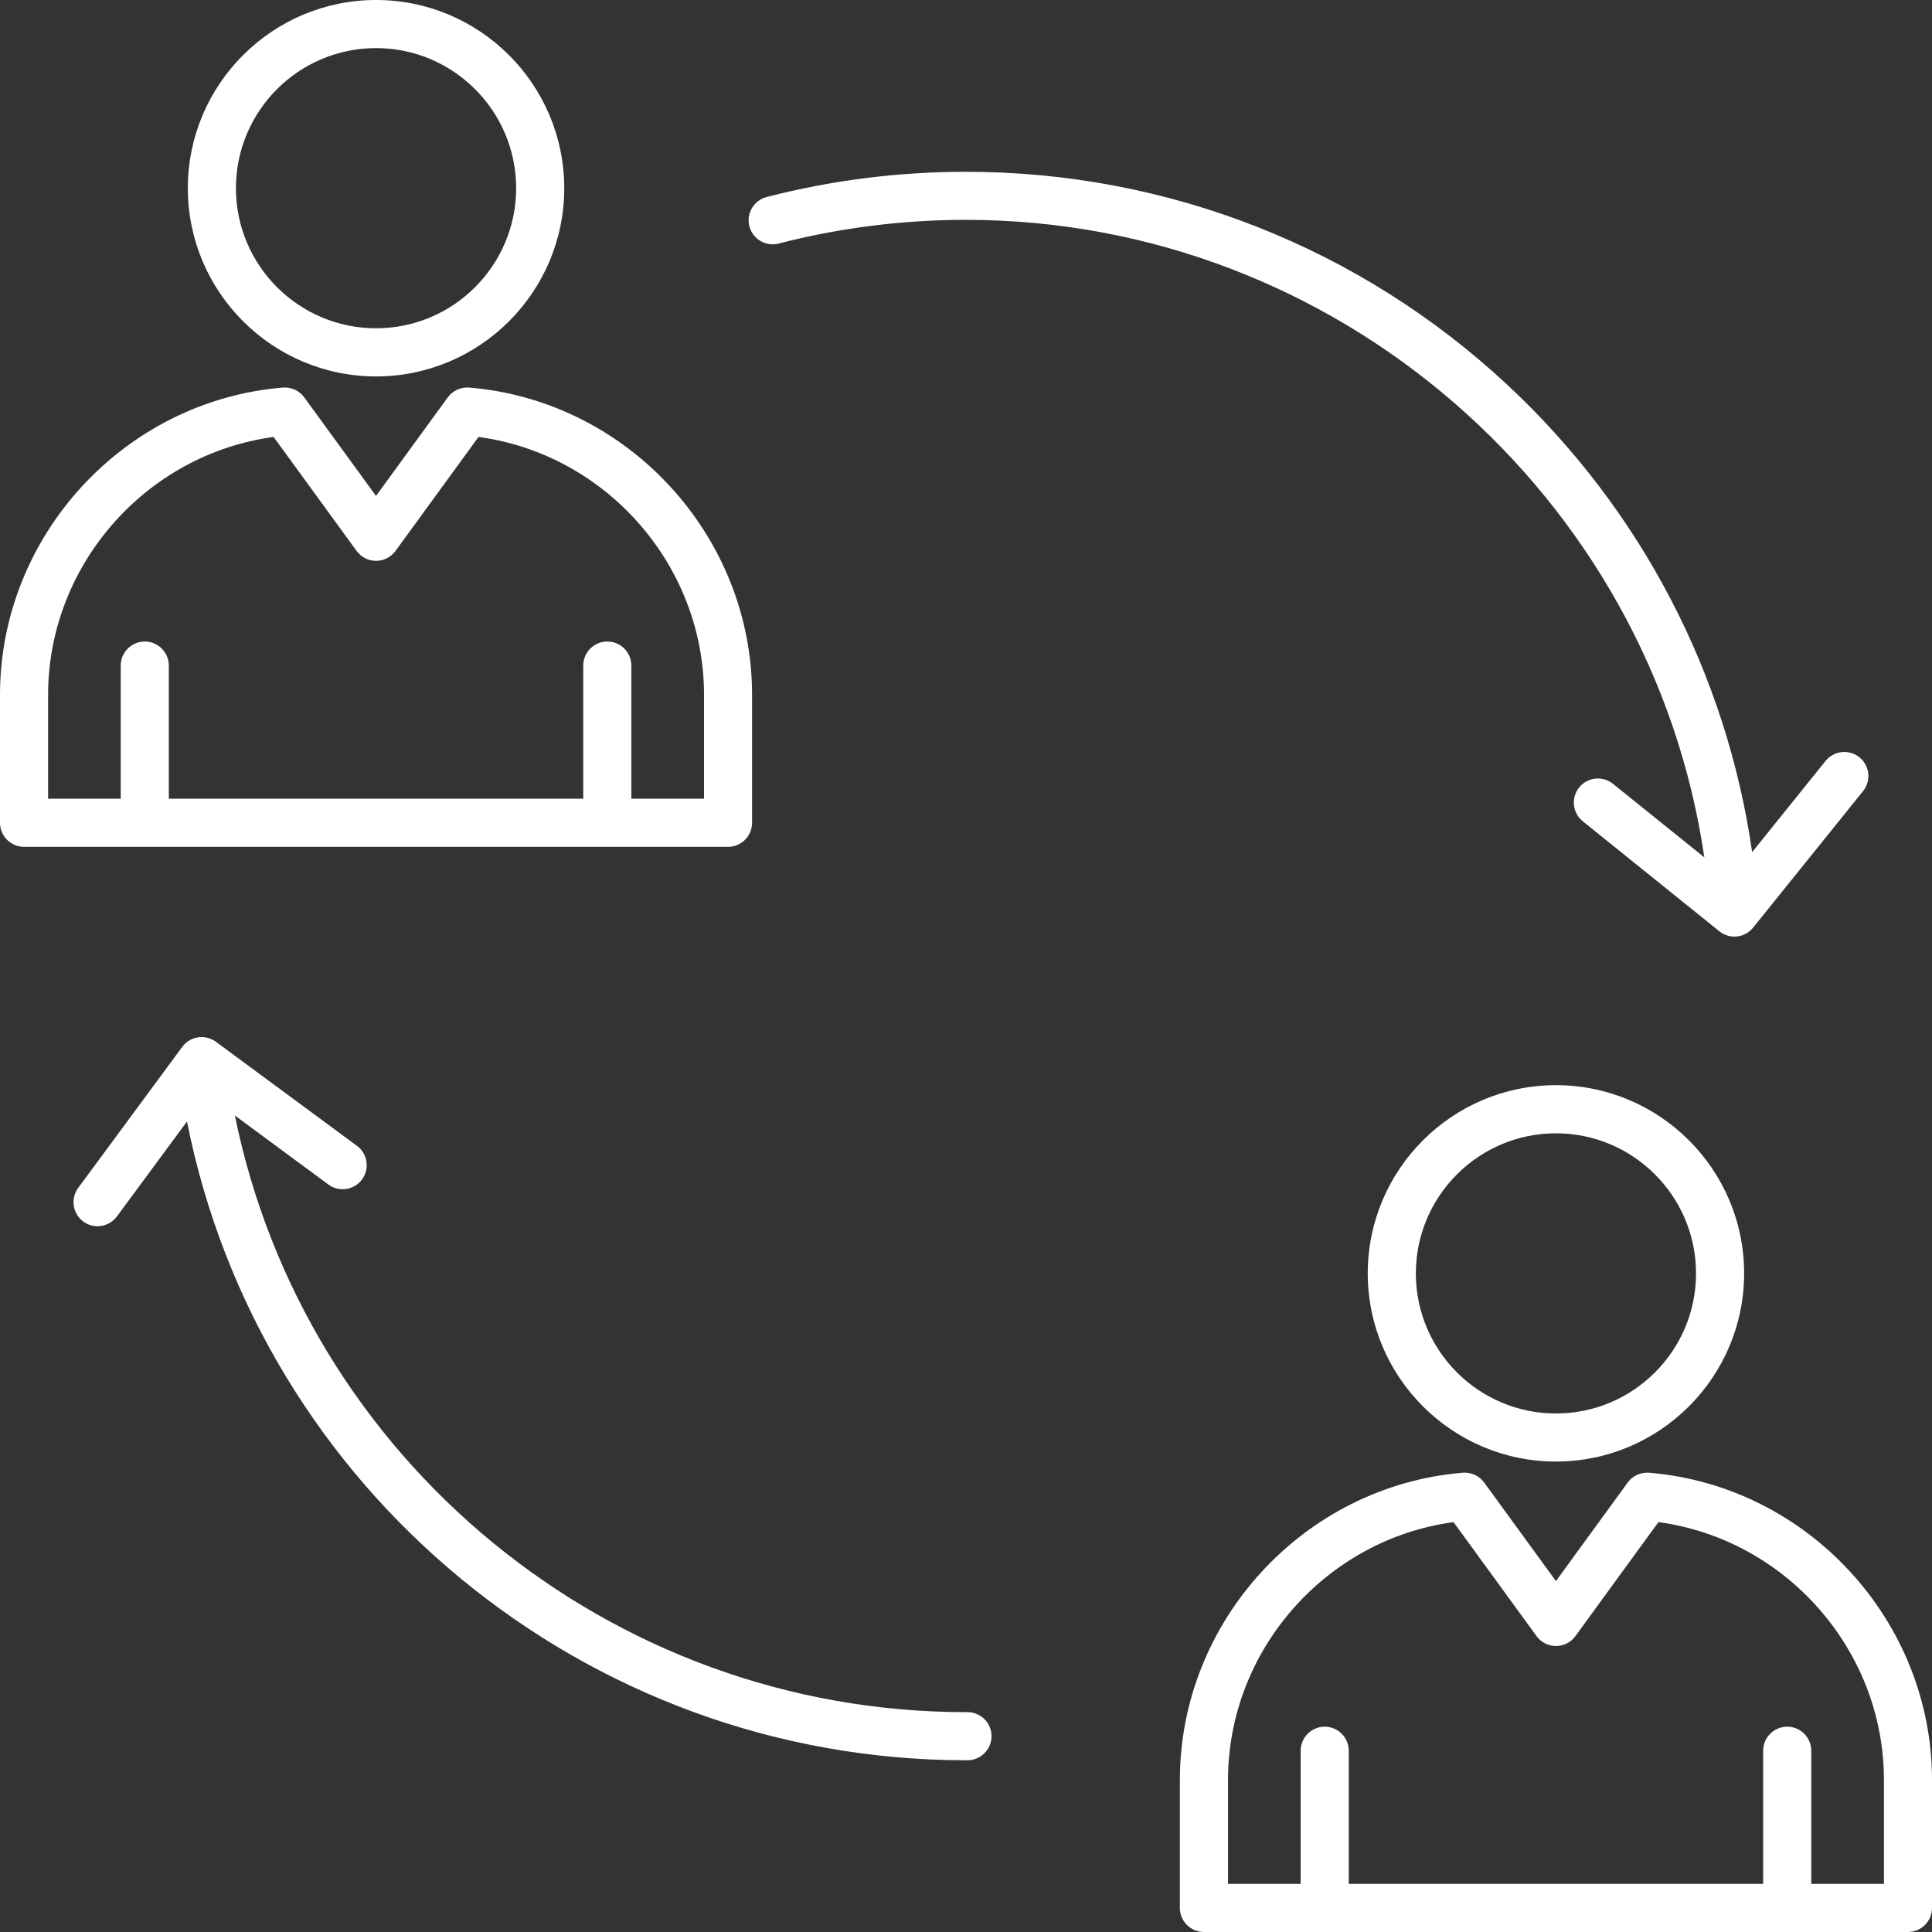 <?xml version="1.0" encoding="UTF-8" standalone="no"?><svg xmlns="http://www.w3.org/2000/svg" xmlns:xlink="http://www.w3.org/1999/xlink" fill="#ffffff" height="512" preserveAspectRatio="xMidYMid meet" version="1" viewBox="15.0 15.0 482.0 482.0" width="512" zoomAndPan="magnify"><rect x="15.0" y="15.0" width="482.0" height="482.0" fill="#333333" stroke="none"/><g id="change1_1"><path d="M202.63,220.27v-31.91c0-39.71-31-73.39-70.57-76.67c-2.09-0.17-4.11,0.75-5.35,2.45l-17.9,24.58l-17.9-24.58 c-1.23-1.69-3.26-2.62-5.35-2.45C46,114.97,15,148.64,15,188.36v31.91c0,3.31,2.69,6,6,6h175.63 C199.94,226.27,202.63,223.58,202.63,220.27z M190.63,214.27h-18.12v-33.22c0-3.31-2.69-6-6-6s-6,2.69-6,6v33.22H57.12v-33.22 c0-3.31-2.69-6-6-6s-6,2.69-6,6v33.22H27v-25.91c0-32.4,24.45-60.05,56.26-64.35l20.71,28.44c1.13,1.55,2.93,2.47,4.85,2.47 s3.72-0.92,4.85-2.47l20.71-28.44c31.8,4.3,56.26,31.94,56.26,64.35V214.27z M108.82,108.91c25.89,0,46.95-21.06,46.95-46.95 S134.71,15,108.82,15S61.86,36.06,61.86,61.95S82.93,108.91,108.82,108.91z M108.82,27c19.27,0,34.95,15.68,34.95,34.95 s-15.68,34.95-34.95,34.95S73.86,81.23,73.86,61.95S89.54,27,108.82,27z M426.43,382.42c-2.08-0.17-4.11,0.75-5.35,2.45l-17.9,24.58 l-17.9-24.58c-1.23-1.69-3.26-2.62-5.35-2.45c-39.57,3.28-70.57,36.95-70.57,76.67V491c0,3.31,2.69,6,6,6H491c3.31,0,6-2.69,6-6 v-31.91C497,419.37,466,385.7,426.43,382.42z M485,485h-18.12v-33.22c0-3.31-2.69-6-6-6s-6,2.69-6,6V485H351.49v-33.22 c0-3.31-2.69-6-6-6s-6,2.69-6,6V485h-18.12v-25.91c0-32.4,24.45-60.05,56.26-64.35l20.71,28.44c1.13,1.55,2.93,2.47,4.85,2.47 s3.72-0.92,4.85-2.47l20.71-28.44c31.8,4.3,56.26,31.94,56.26,64.35V485z M403.18,285.73c-25.89,0-46.95,21.06-46.95,46.95 c0,25.89,21.06,46.95,46.95,46.95s46.95-21.06,46.95-46.95C450.14,306.79,429.07,285.73,403.18,285.73z M403.18,367.64 c-19.27,0-34.95-15.68-34.95-34.95c0-19.27,15.68-34.95,34.95-34.95s34.95,15.68,34.95,34.95 C438.14,351.96,422.46,367.64,403.18,367.64z M201.96,71.46c-0.83-3.21,1.1-6.48,4.31-7.31c16.16-4.18,32.89-6.29,49.73-6.29 c50.4,0,98.43,18.94,135.24,53.32c33.19,31.01,54.5,71.93,60.89,116.41l18.32-22.75c2.08-2.58,5.85-2.99,8.44-0.91 c2.58,2.08,2.99,5.86,0.91,8.44l-27.43,34.06c-1,1.24-2.45,2.03-4.03,2.2c-0.21,0.02-0.43,0.03-0.64,0.03 c-1.36,0-2.69-0.46-3.76-1.33l-34.06-27.43c-2.58-2.08-2.99-5.86-0.91-8.44c2.08-2.58,5.85-2.99,8.44-0.91l22.79,18.35 C426.98,138.7,348.56,69.85,256,69.85c-15.83,0-31.55,1.99-46.73,5.91C206.06,76.59,202.79,74.67,201.96,71.46z M262.37,448.15 c0,3.31-2.69,6-6,6l-0.37,0c-94.97,0-176.16-67.58-194.35-159.36l-17.48,23.69c-1.18,1.59-2.99,2.44-4.83,2.44 c-1.24,0-2.49-0.38-3.56-1.17c-2.67-1.97-3.23-5.72-1.27-8.39l25.96-35.19c0.94-1.28,2.36-2.13,3.93-2.37 c1.57-0.24,3.18,0.16,4.46,1.1l35.19,25.96c2.67,1.97,3.23,5.72,1.27,8.39c-1.97,2.67-5.72,3.23-8.39,1.27L73.6,293.3 c17.42,85.78,93.48,148.85,182.4,148.85l0.37,0C259.68,442.15,262.37,444.83,262.37,448.15z"/></g></svg>